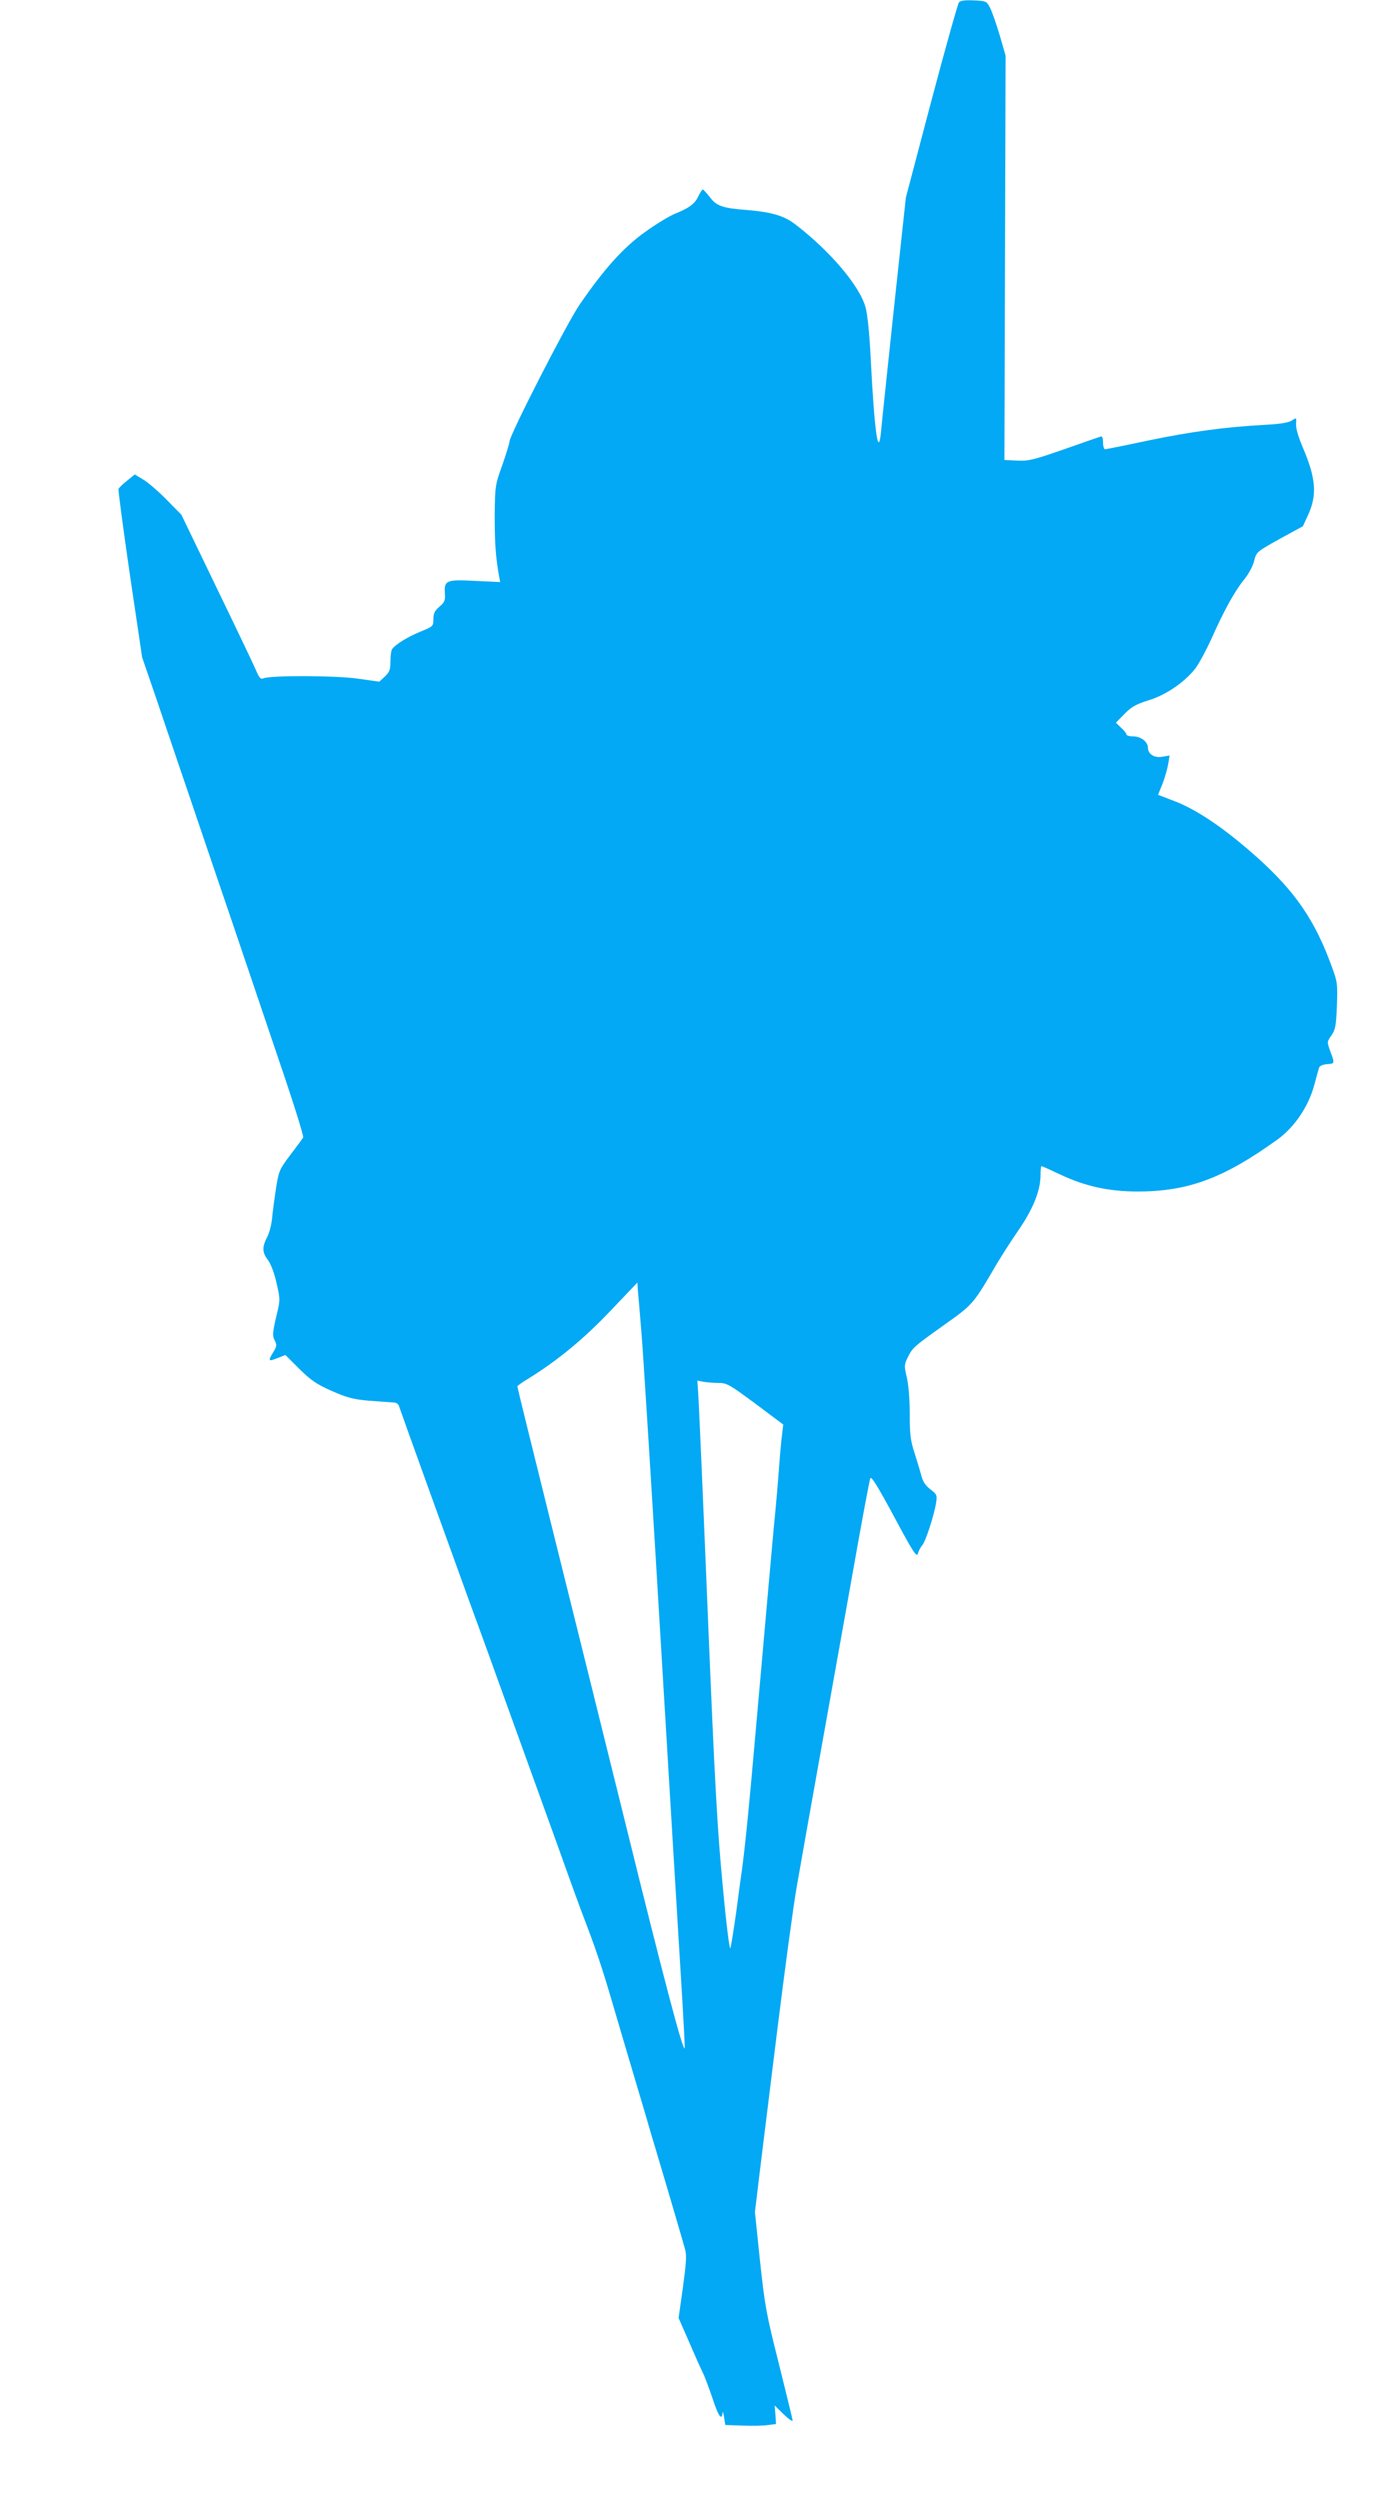 <?xml version="1.0" standalone="no"?>
<!DOCTYPE svg PUBLIC "-//W3C//DTD SVG 20010904//EN"
 "http://www.w3.org/TR/2001/REC-SVG-20010904/DTD/svg10.dtd">
<svg version="1.0" xmlns="http://www.w3.org/2000/svg"
 width="712pt" height="1280pt" viewBox="0 0 712 1280"
 preserveAspectRatio="xMidYMid meet">
<g transform="translate(0,1280) scale(0.1,-0.1)"
fill="#03a9f4" stroke="none">
<path d="M4912 12788 c-6 -8 -70 -236 -142 -507 l-130 -493 -61 -566 c-33
-312 -63 -595 -66 -630 -14 -147 -34 0 -53 373 -6 121 -16 224 -26 260 -29
110 -182 290 -361 427 -58 44 -120 62 -248 73 -124 9 -156 21 -189 66 -17 21
-33 39 -36 39 -3 0 -14 -16 -23 -35 -18 -39 -47 -60 -121 -90 -29 -12 -97 -53
-152 -93 -110 -78 -210 -189 -336 -373 -65 -95 -358 -667 -358 -699 0 -9 -17
-63 -37 -121 -37 -102 -37 -107 -39 -259 0 -140 5 -212 22 -308 l6 -32 -128 6
c-149 8 -160 3 -155 -67 2 -33 -2 -43 -28 -65 -24 -20 -31 -34 -31 -63 0 -37
-1 -38 -67 -65 -64 -26 -129 -66 -145 -90 -4 -6 -8 -34 -8 -62 0 -42 -5 -55
-28 -77 l-29 -27 -106 15 c-111 17 -455 18 -488 2 -13 -6 -21 2 -37 40 -11 26
-102 217 -202 423 l-181 375 -77 78 c-42 43 -96 89 -120 103 l-42 25 -39 -32
c-22 -17 -42 -36 -44 -43 -2 -6 24 -202 58 -436 l63 -425 67 -195 c36 -107 84
-247 105 -310 22 -63 100 -295 175 -515 75 -220 154 -452 175 -515 21 -63 100
-294 174 -514 75 -219 133 -403 129 -410 -4 -6 -33 -46 -66 -89 -56 -74 -59
-82 -73 -170 -8 -51 -17 -119 -20 -152 -3 -33 -14 -76 -24 -95 -28 -54 -28
-81 2 -120 16 -22 33 -67 45 -120 19 -85 19 -85 -3 -175 -18 -78 -19 -94 -7
-117 12 -24 11 -31 -7 -60 -28 -46 -26 -50 21 -31 l41 16 71 -71 c60 -59 88
-78 166 -113 78 -34 110 -43 190 -50 53 -4 108 -8 123 -9 19 0 29 -7 33 -22 8
-25 256 -713 356 -988 33 -91 71 -194 84 -230 13 -36 42 -117 65 -180 23 -63
52 -144 65 -180 13 -36 42 -117 65 -180 23 -63 52 -144 65 -180 13 -36 42
-117 65 -180 23 -63 52 -144 65 -180 38 -108 105 -292 126 -345 67 -177 90
-250 179 -555 11 -36 46 -157 80 -270 34 -113 70 -236 81 -275 12 -38 25 -83
30 -100 27 -89 129 -436 138 -470 9 -32 6 -72 -11 -196 l-22 -156 52 -119 c28
-65 60 -137 71 -159 11 -22 34 -84 52 -137 29 -89 47 -113 50 -70 1 9 5 -1 8
-23 l6 -40 90 -3 c50 -2 108 -1 130 3 l40 5 -3 48 -4 47 46 -45 c25 -24 46
-39 46 -32 0 6 -32 136 -70 289 -65 258 -72 296 -97 528 l-26 250 21 175 c12
96 53 432 92 745 39 314 84 649 101 745 17 96 70 398 119 670 49 272 125 700
170 950 44 250 84 463 88 472 5 12 38 -41 122 -197 99 -185 116 -210 122 -188
4 14 14 33 22 42 17 18 61 154 71 217 6 39 4 44 -29 69 -25 19 -39 40 -46 69
-6 22 -22 75 -35 116 -21 64 -25 95 -25 200 0 75 -6 150 -15 188 -14 60 -14
65 6 105 25 49 27 51 191 168 136 96 145 106 243 273 31 55 90 147 130 205 78
113 115 206 115 287 0 24 2 44 5 44 3 0 47 -20 98 -44 125 -59 247 -86 394
-86 259 0 441 68 715 265 87 62 159 168 189 276 11 41 22 82 25 91 3 11 18 18
42 20 40 3 40 2 15 69 -16 45 -16 46 7 78 20 29 24 48 28 151 4 113 3 122 -26
201 -86 237 -187 384 -382 559 -161 144 -304 242 -420 287 l-88 34 23 57 c12
31 25 77 29 101 l7 43 -37 -6 c-40 -8 -74 13 -74 46 0 30 -36 58 -75 58 -19 0
-35 4 -35 10 0 5 -12 21 -27 34 l-27 26 44 45 c36 37 59 49 121 69 91 27 188
94 243 165 19 26 56 95 82 152 62 140 119 244 167 302 22 27 44 67 51 95 12
47 13 47 131 113 l119 65 29 63 c44 100 37 185 -30 341 -22 52 -36 98 -34 119
2 34 2 34 -22 18 -17 -11 -60 -18 -138 -22 -203 -11 -379 -35 -596 -80 -117
-25 -217 -45 -223 -45 -5 0 -10 16 -10 35 0 23 -4 33 -12 30 -7 -2 -91 -31
-187 -65 -156 -54 -181 -61 -240 -58 l-66 3 3 1035 3 1035 -30 104 c-17 57
-39 120 -49 140 -18 35 -20 36 -84 39 -45 2 -68 -1 -76 -10z m-1627 -6803 c9
-99 56 -855 105 -1680 49 -825 97 -1610 105 -1744 8 -134 14 -246 12 -248 -10
-10 -106 352 -302 1147 -119 481 -293 1181 -386 1555 -93 374 -169 683 -169
687 0 3 24 21 53 38 151 93 286 204 422 347 l140 147 2 -35 c2 -19 10 -115 18
-214z m394 -265 c44 0 56 -7 190 -106 l143 -107 -6 -51 c-4 -28 -11 -107 -16
-176 -5 -69 -16 -197 -25 -285 -8 -88 -24 -263 -35 -390 -11 -126 -29 -330
-40 -452 -11 -123 -29 -325 -40 -450 -21 -232 -36 -374 -49 -473 -5 -30 -18
-129 -30 -220 -13 -91 -26 -174 -30 -184 -4 -11 -22 133 -39 320 -27 279 -41
526 -77 1404 -24 586 -46 1091 -49 1124 l-4 58 30 -6 c17 -3 52 -6 77 -6z"/>
</g>
</svg>
